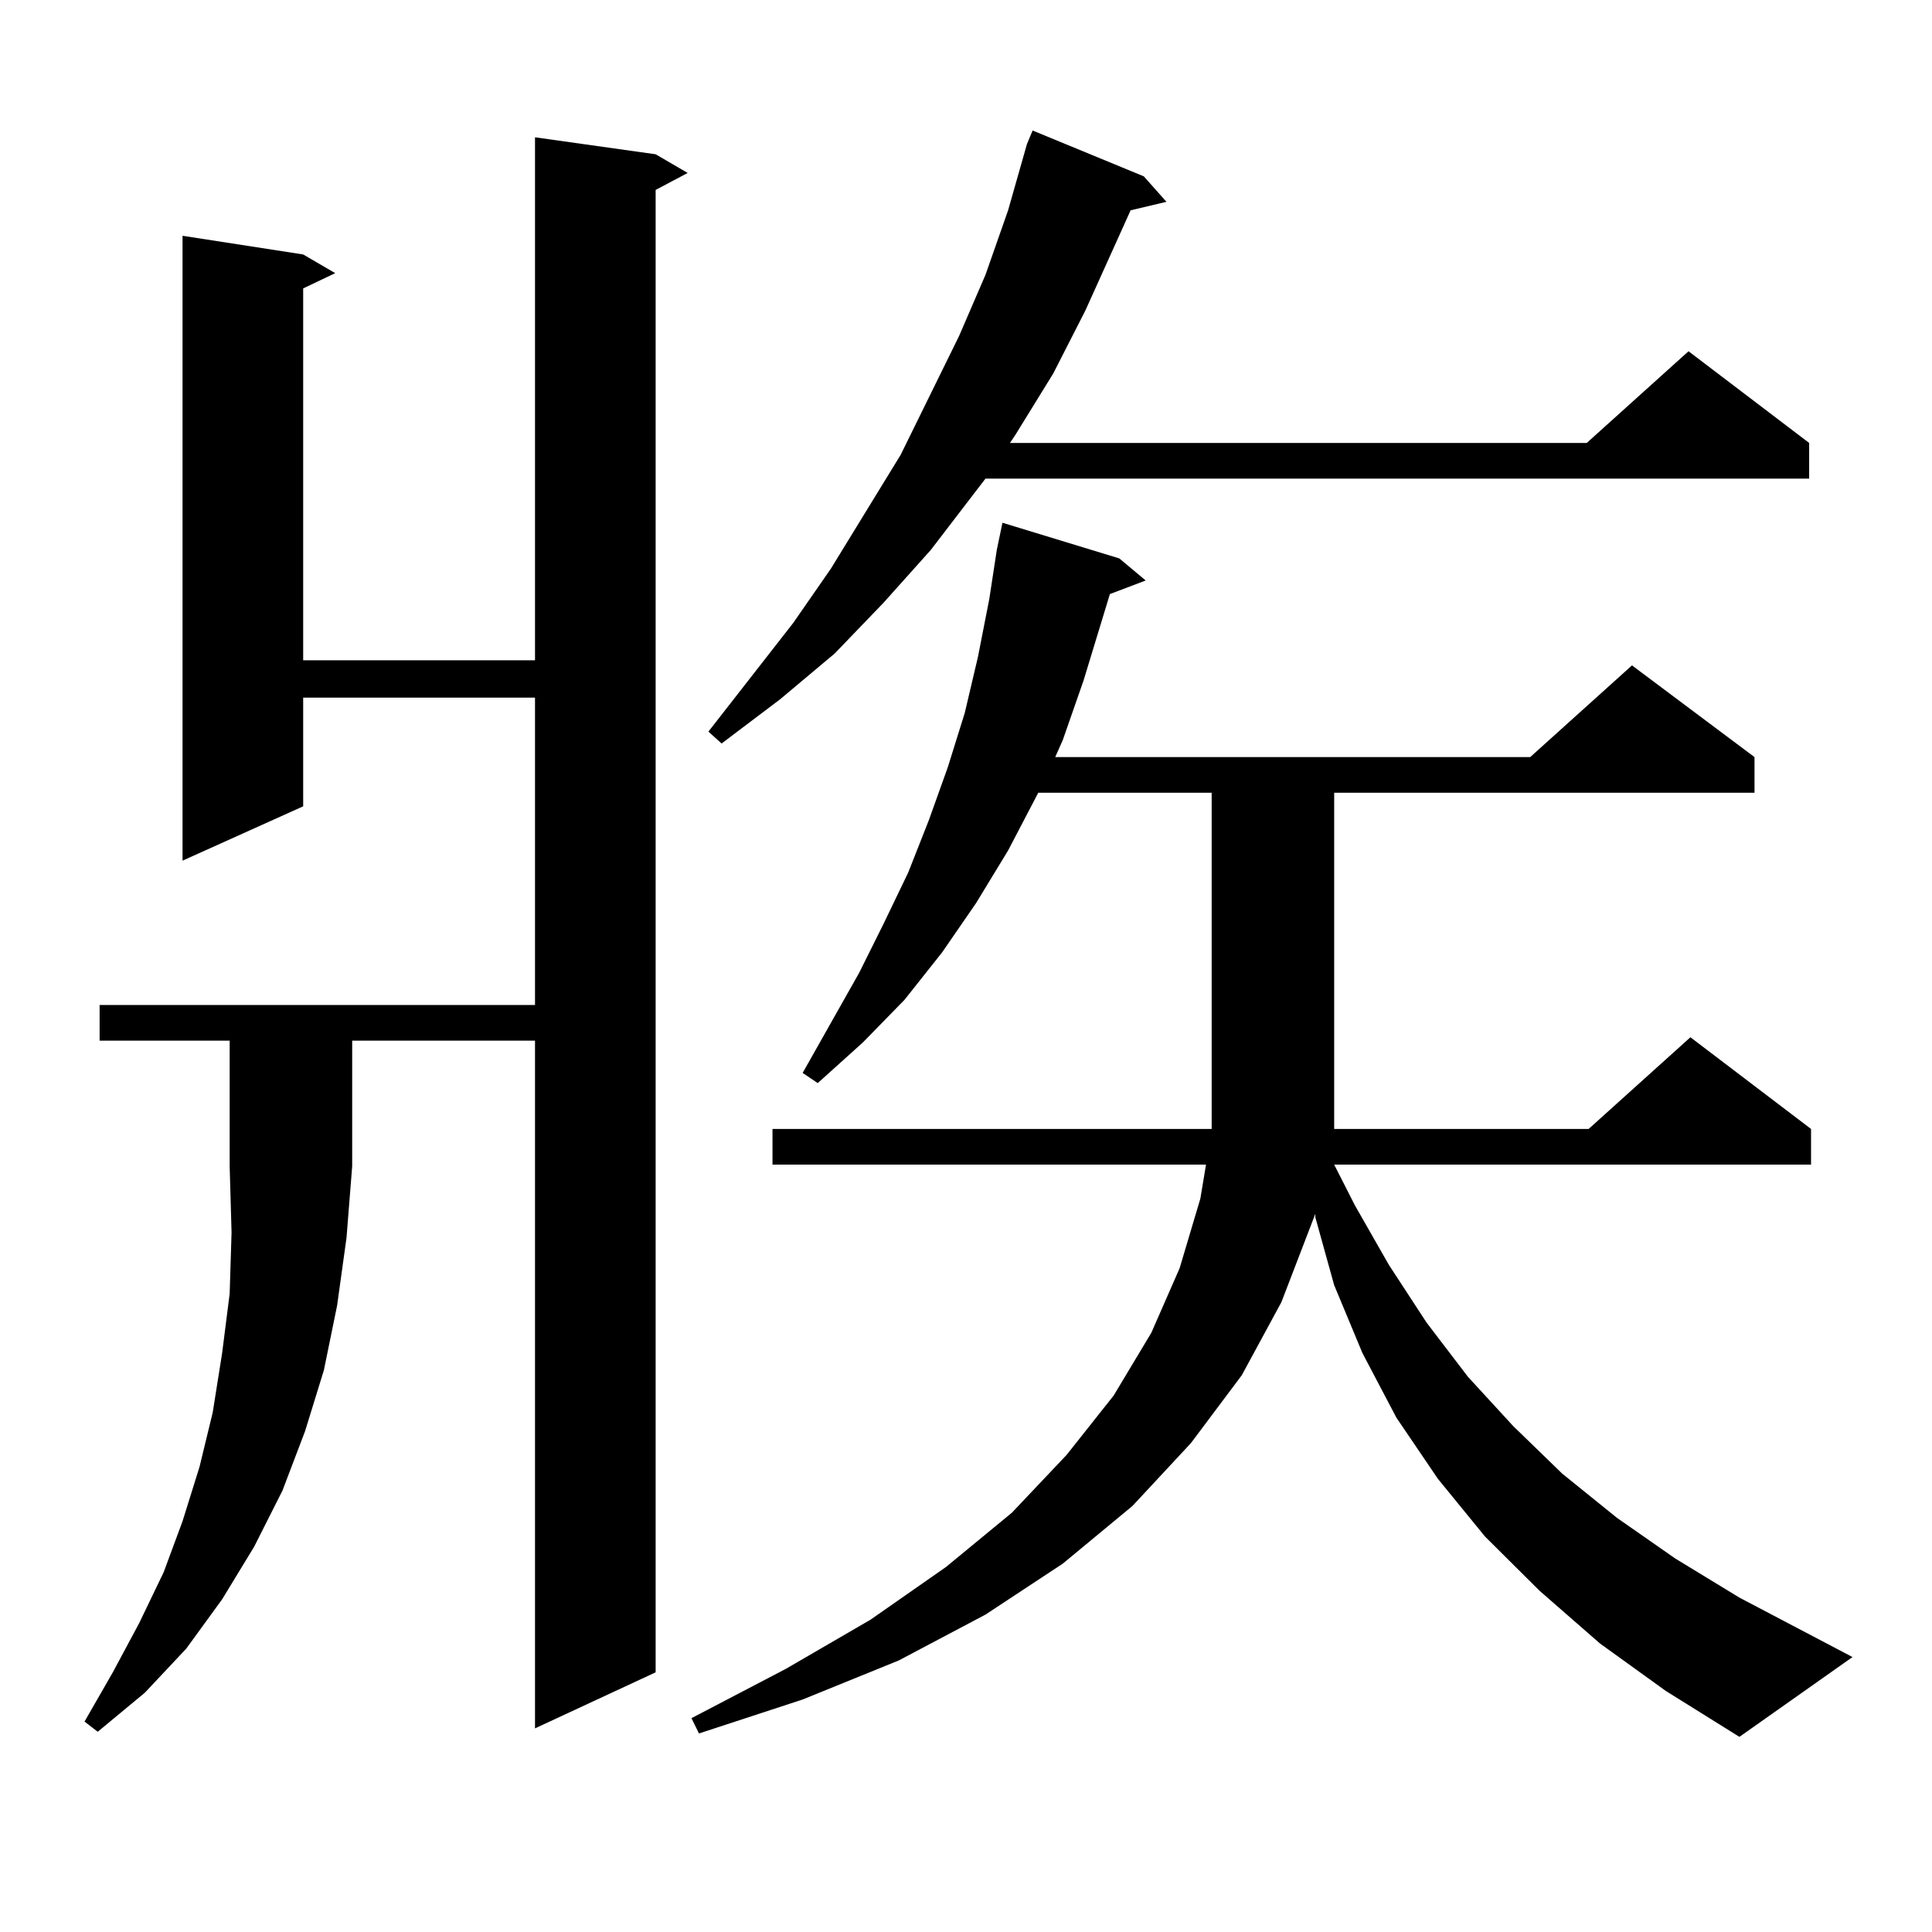 <?xml version="1.0" encoding="utf-8"?>
<!-- Generator: Adobe Illustrator 16.0.0, SVG Export Plug-In . SVG Version: 6.00 Build 0)  -->
<!DOCTYPE svg PUBLIC "-//W3C//DTD SVG 1.1//EN" "http://www.w3.org/Graphics/SVG/1.1/DTD/svg11.dtd">
<svg version="1.1" id="图层_1" xmlns="http://www.w3.org/2000/svg" xmlns:xlink="http://www.w3.org/1999/xlink" x="0px" y="0px"
	 width="1000px" height="1000px" viewBox="0 0 1000 1000" enable-background="new 0 0 1000 1000" xml:space="preserve">
<path d="M51.56,538.641v-18.457h225.36V361.102H156.923v56.25l-62.438,28.125V122.039l62.438,9.668l16.585,9.668l-16.585,7.91
	v192.48H276.92V71.063l62.438,8.789l16.585,9.668l-16.585,8.789v767.285l-62.438,29.004V538.641h-94.632v65.039l-2.927,36.914
	l-4.878,35.156l-6.829,33.398l-9.756,31.641l-11.707,30.762l-14.634,29.004l-16.585,27.246l-18.536,25.488l-21.463,22.852
	l-24.39,20.215l-6.829-5.273l14.634-25.488l13.658-25.488l12.683-26.367l9.756-26.367l8.78-28.125l6.829-28.125l4.878-30.762
	l3.902-30.762l0.976-31.641l-0.976-34.277v-65.039H51.56z M828.126,850.652l-31.219-27.246l-28.292-28.125l-24.39-29.883
	l-21.463-31.641l-17.561-33.398l-14.634-35.156l-9.756-35.156v-1.758l-17.561,45.703l-20.487,37.793l-26.341,35.156l-30.243,32.52
	l-36.097,29.883l-39.999,26.367l-44.877,23.73l-49.755,20.215l-53.657,17.578l-3.902-7.91l48.779-25.488l43.901-25.488
	l39.023-27.246l34.146-28.125l28.292-29.883l24.39-30.762l19.512-32.52l14.634-33.398l10.731-36.035l2.927-17.578H399.844v-18.457
	h227.312v-1.758V410.32h-89.754l-15.609,29.883l-16.585,27.246l-17.561,25.488l-19.512,24.609l-21.463,21.973l-23.414,21.094
	l-7.805-5.273l29.268-51.855l12.683-25.488l12.683-26.367l10.731-27.246l9.756-27.246l8.78-28.125l6.829-29.004l5.854-29.883
	l3.902-25.488l2.927-14.063l60.486,18.457l13.658,11.426l-18.536,7.031l-13.658,44.824l-10.731,30.762l-3.902,8.789h245.848
	l52.682-47.461l63.413,47.461v18.457H690.568v174.023h131.704l52.682-47.461l62.438,47.461v18.457H690.568l10.731,21.094
	l17.561,30.762l19.512,29.883l21.463,28.125l23.414,25.488l25.365,24.609l28.292,22.852l30.243,21.094l33.17,20.215l58.535,30.762
	l-58.535,41.309l-38.048-23.73L828.126,850.652z M592.034,91.277l11.707,13.184l-18.536,4.395l-23.414,51.855l-16.585,32.52
	l-19.512,31.641l-2.927,4.395h298.529l52.682-47.461l62.438,47.461v18.457H510.085l-28.292,36.914l-24.39,27.246l-25.365,26.367
	l-28.292,23.73l-30.243,22.852l-6.829-6.152l43.901-56.25l19.512-28.125l36.097-58.887l30.243-61.523l13.658-31.641l11.707-33.398
	l9.756-34.277l2.927-7.031L592.034,91.277z"/>
</svg>
